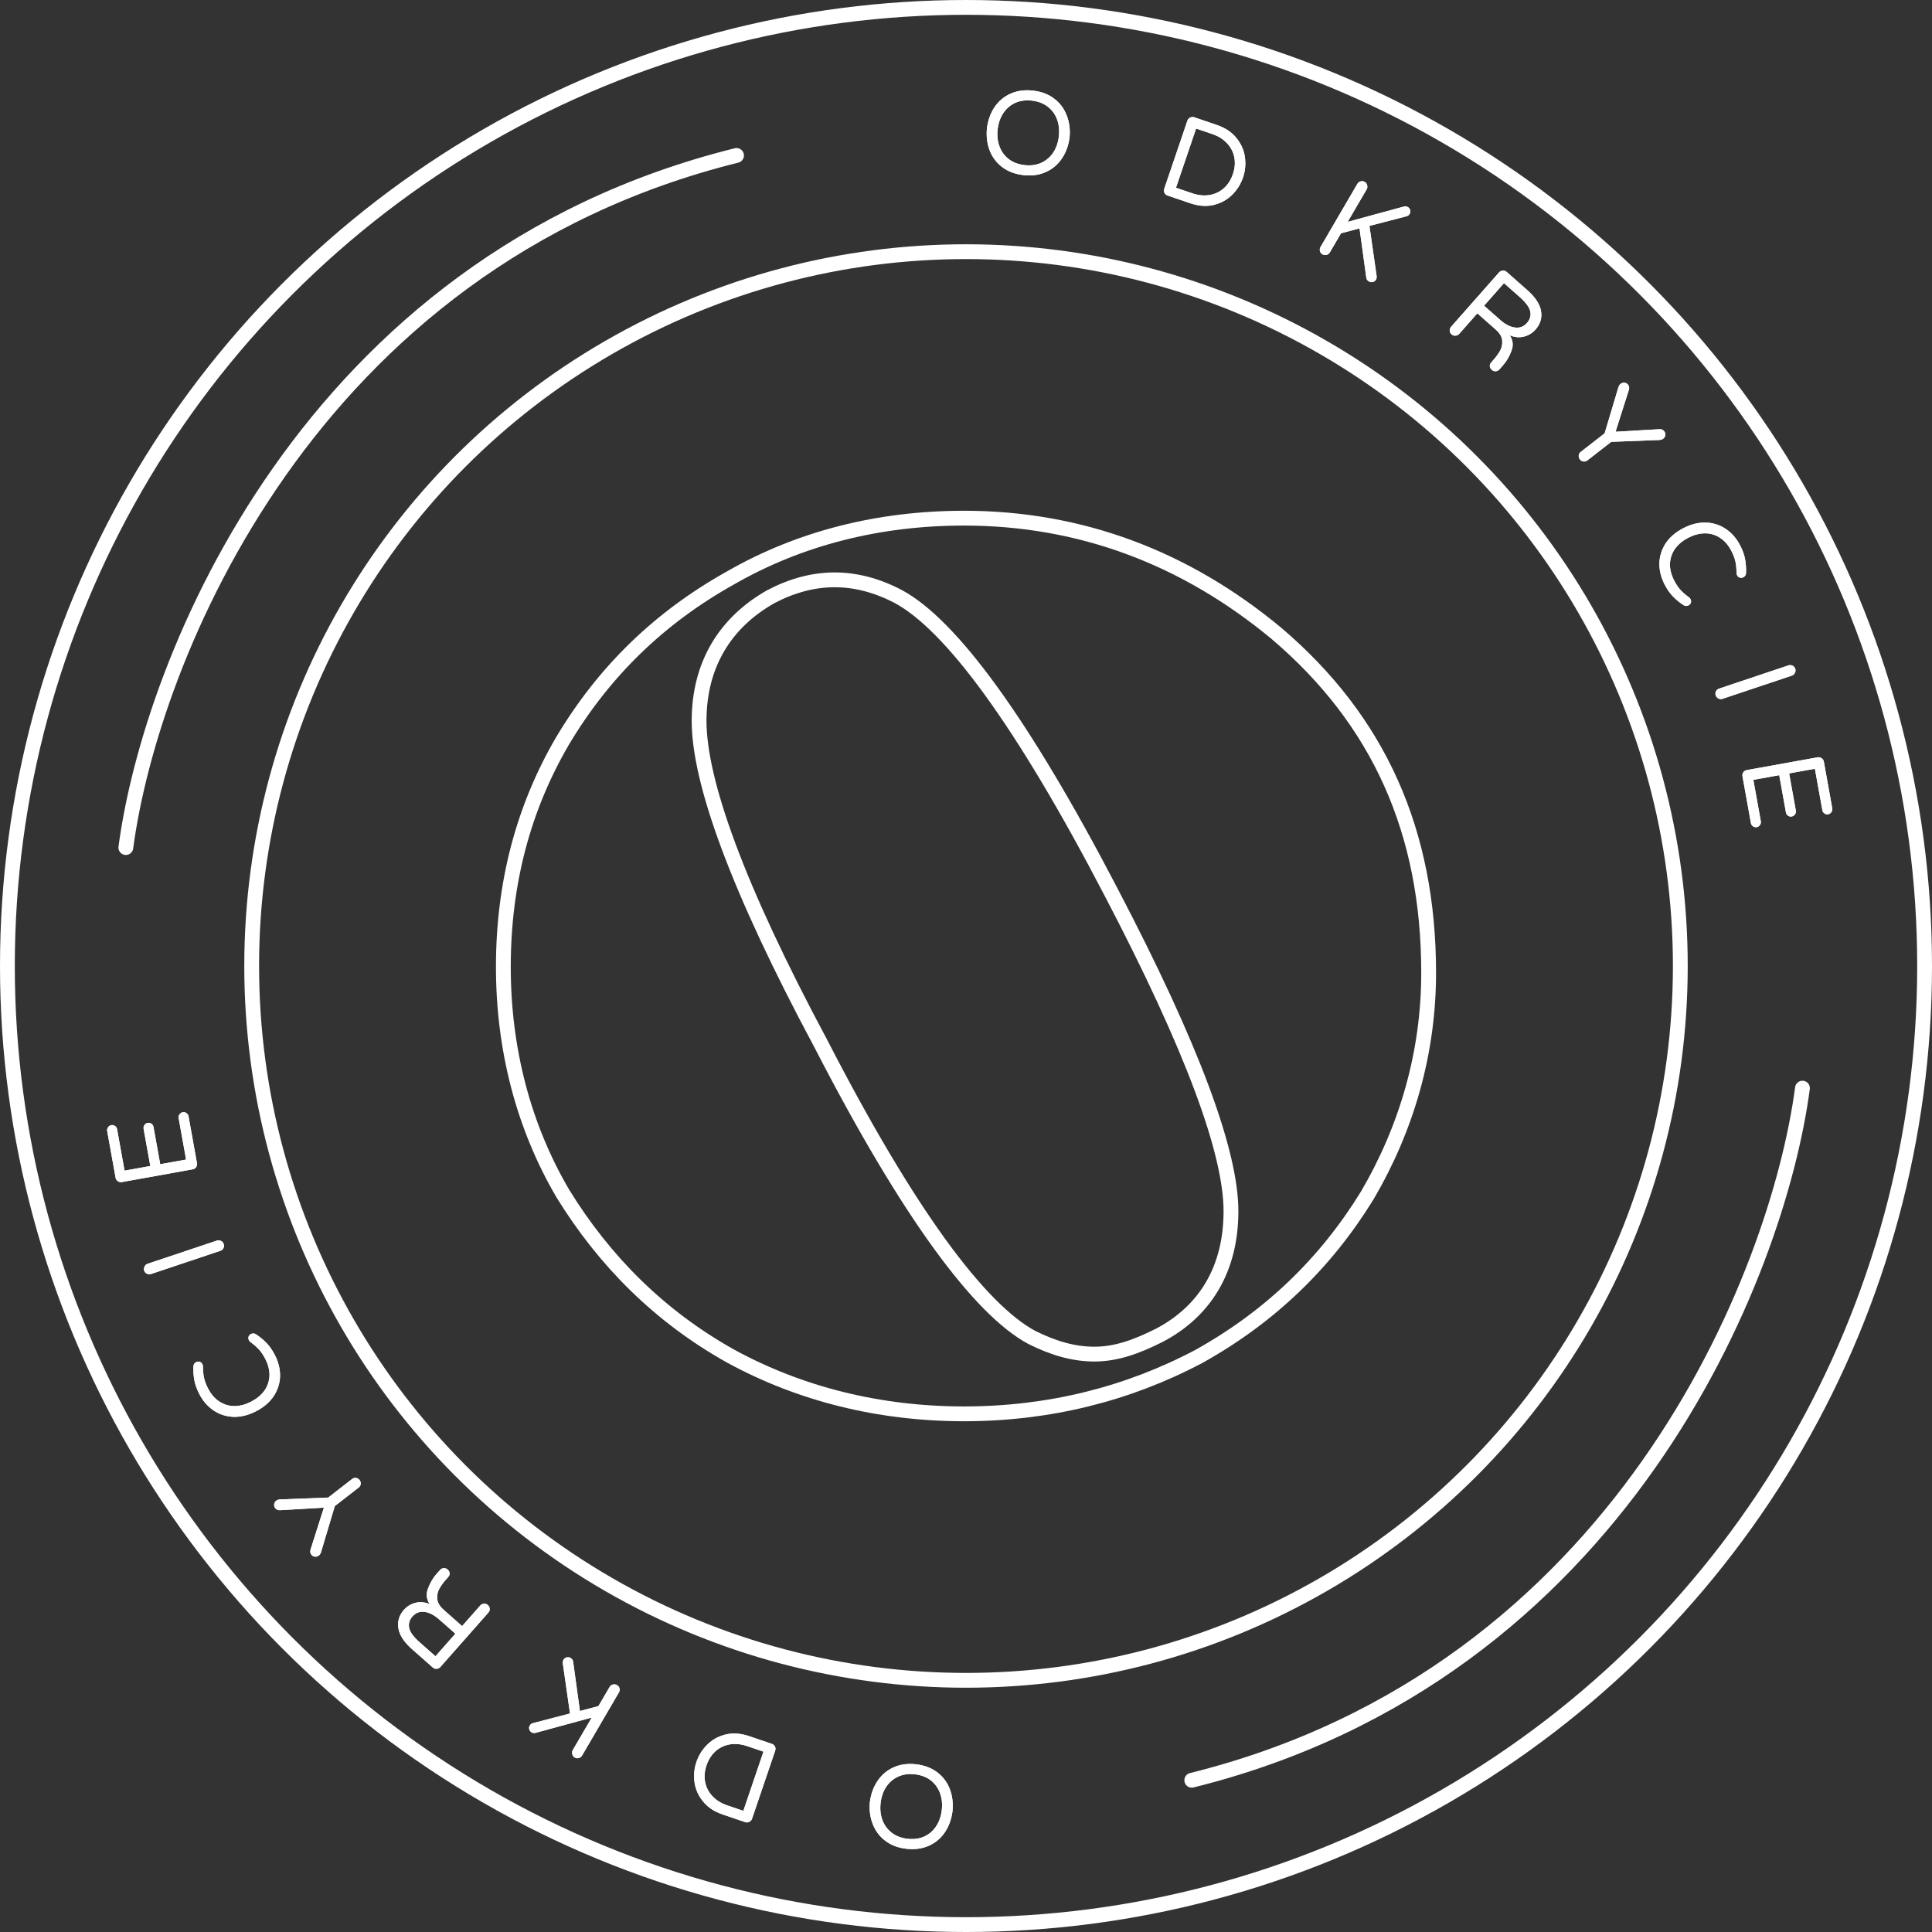 <svg width="261" height="261" viewBox="0 0 261 261" fill="none" xmlns="http://www.w3.org/2000/svg">
<rect x="0" y="0" width="261" height="261" fill="#333333" stroke="none"/>
<circle cx="130.5" cy="130.5" r="129.5" stroke="white" stroke-width="2"/>
<circle cx="130.5" cy="130.5" r="96.5" stroke="white" stroke-width="2"/>
<path d="M17 114.5C20.333 89.333 41.5 35.4 99.5 21" stroke="white" stroke-width="2" stroke-linecap="round"/>
<path d="M243.5 147C240.167 172.167 219 226.1 161 240.5" stroke="white" stroke-width="2" stroke-linecap="round"/>
<path d="M172.41 85.542L172.41 85.542L172.401 85.534C160.142 75.367 145.99 70 130.237 70C118.78 70 108.094 72.675 98.732 78.045C89.121 83.407 81.635 90.654 76.026 100.039L76.026 100.039L76.022 100.047C70.67 109.181 68 119.384 68 130.632C68 141.613 70.668 152.081 76.022 161.217L76.027 161.227L76.033 161.236C81.635 170.341 89.115 177.854 98.737 183.221L98.746 183.226C108.099 188.324 118.778 191 130.237 191C141.699 191 152.373 188.323 161.981 183.232L161.991 183.227L162 183.221C171.612 177.86 179.096 170.616 184.704 161.5L184.71 161.49L184.715 161.481C190.057 152.365 193 142.165 193 131.424C193 112.415 186.314 97.353 172.41 85.542ZM150.113 120.539L150.114 120.541C155.623 131.075 159.676 139.874 162.35 147.044C165.031 154.233 166.295 159.705 166.295 163.614C166.295 171.441 162.805 177.154 156.589 180.403C153.489 181.958 150.766 182.931 147.846 182.931C145.152 182.931 142.419 182.197 139.372 180.669C135.9 178.798 131.742 174.665 126.94 168.041C122.151 161.434 116.79 152.445 110.889 140.992L110.885 140.985L110.882 140.978C105.243 130.447 101.126 121.585 98.42 114.32C95.708 107.036 94.442 101.43 94.442 97.386C94.442 89.838 97.921 84.105 104.169 80.586C109.918 77.58 115.61 77.581 121.358 80.591C124.831 82.46 128.992 86.594 133.83 93.257C138.653 99.897 144.08 108.953 150.113 120.539Z" stroke="white" stroke-width="2"/>
<path d="M123.733 238.342C124.846 238.466 125.794 238.819 126.577 239.4C127.36 239.981 127.932 240.727 128.292 241.636C128.652 242.546 128.78 243.558 128.677 244.674C128.532 245.784 128.183 246.744 127.632 247.551C127.08 248.359 126.358 248.96 125.466 249.354C124.575 249.749 123.572 249.884 122.459 249.759C121.346 249.635 120.403 249.283 119.631 248.703C118.848 248.122 118.277 247.371 117.918 246.451C117.547 245.541 117.413 244.533 117.515 243.428C117.659 242.328 118.013 241.369 118.576 240.552C119.128 239.744 119.849 239.143 120.741 238.749C121.623 238.354 122.62 238.218 123.733 238.342ZM123.582 239.694C122.734 239.599 121.976 239.708 121.308 240.02C120.64 240.331 120.105 240.798 119.703 241.418C119.301 242.039 119.054 242.763 118.962 243.589C118.869 244.416 118.951 245.177 119.206 245.871C119.461 246.565 119.88 247.137 120.463 247.589C121.046 248.04 121.762 248.313 122.61 248.408C123.468 248.504 124.232 248.396 124.9 248.084C125.557 247.771 126.087 247.304 126.489 246.683C126.891 246.063 127.138 245.339 127.23 244.512C127.323 243.685 127.241 242.925 126.986 242.231C126.73 241.537 126.317 240.965 125.744 240.515C125.162 240.063 124.441 239.79 123.582 239.694Z" fill="white"/>
<path d="M123.733 238.342C124.846 238.466 125.794 238.819 126.577 239.4C127.36 239.981 127.932 240.727 128.292 241.636C128.652 242.546 128.78 243.558 128.677 244.674C128.532 245.784 128.183 246.744 127.632 247.551C127.08 248.359 126.358 248.96 125.466 249.354C124.575 249.749 123.572 249.884 122.459 249.759C121.346 249.635 120.403 249.283 119.631 248.703C118.848 248.122 118.277 247.371 117.918 246.451C117.547 245.541 117.413 244.533 117.515 243.428C117.659 242.328 118.013 241.369 118.576 240.552C119.128 239.744 119.849 239.143 120.741 238.749C121.623 238.354 122.62 238.218 123.733 238.342ZM123.582 239.694C122.734 239.599 121.976 239.708 121.308 240.02C120.64 240.331 120.105 240.798 119.703 241.418C119.301 242.039 119.054 242.763 118.962 243.589C118.869 244.416 118.951 245.177 119.206 245.871C119.461 246.565 119.88 247.137 120.463 247.589C121.046 248.04 121.762 248.313 122.61 248.408C123.468 248.504 124.232 248.396 124.9 248.084C125.557 247.771 126.087 247.304 126.489 246.683C126.891 246.063 127.138 245.339 127.23 244.512C127.323 243.685 127.241 242.925 126.986 242.231C126.73 241.537 126.317 240.965 125.744 240.515C125.162 240.063 124.441 239.79 123.582 239.694Z" fill="white"/>
<path d="M104.274 235.585C104.466 235.65 104.605 235.771 104.692 235.947C104.779 236.123 104.79 236.307 104.724 236.498L101.598 245.694C101.533 245.885 101.412 246.025 101.236 246.111C101.057 246.208 100.871 246.224 100.68 246.159L97.635 245.123C96.483 244.732 95.596 244.143 94.974 243.357C94.337 242.577 93.955 241.715 93.825 240.77C93.696 239.824 93.782 238.907 94.085 238.019C94.387 237.13 94.877 236.35 95.556 235.68C96.234 235.009 97.065 234.554 98.048 234.313C99.018 234.08 100.078 234.158 101.23 234.55L104.274 235.585ZM100.958 235.894C100.13 235.613 99.347 235.532 98.607 235.652C97.864 235.783 97.22 236.088 96.674 236.567C96.124 237.056 95.716 237.694 95.448 238.482C95.18 239.27 95.117 240.02 95.257 240.733C95.395 241.455 95.72 242.09 96.233 242.636C96.742 243.192 97.411 243.611 98.239 243.892L100.42 244.634L103.14 236.636L100.958 235.894Z" fill="white"/>
<path d="M104.274 235.585C104.466 235.65 104.605 235.771 104.692 235.947C104.779 236.123 104.79 236.307 104.724 236.498L101.598 245.694C101.533 245.885 101.412 246.025 101.236 246.111C101.057 246.208 100.871 246.224 100.68 246.159L97.635 245.123C96.483 244.732 95.596 244.143 94.974 243.357C94.337 242.577 93.955 241.715 93.825 240.77C93.696 239.824 93.782 238.907 94.085 238.019C94.387 237.13 94.877 236.35 95.556 235.68C96.234 235.009 97.065 234.554 98.048 234.313C99.018 234.08 100.078 234.158 101.23 234.55L104.274 235.585ZM100.958 235.894C100.13 235.613 99.347 235.532 98.607 235.652C97.864 235.783 97.22 236.088 96.674 236.567C96.124 237.056 95.716 237.694 95.448 238.482C95.18 239.27 95.117 240.02 95.257 240.733C95.395 241.455 95.72 242.09 96.233 242.636C96.742 243.192 97.411 243.611 98.239 243.892L100.42 244.634L103.14 236.636L100.958 235.894Z" fill="white"/>
<path d="M83.354 227.646C83.529 227.748 83.642 227.894 83.692 228.084C83.741 228.273 83.715 228.456 83.613 228.631L78.637 237.157C78.534 237.332 78.389 237.444 78.199 237.494C78.004 237.553 77.819 237.532 77.644 237.429C77.469 237.327 77.359 237.177 77.314 236.978C77.255 236.783 77.277 236.598 77.379 236.423L79.944 232.028L72.411 234.079C72.196 234.151 71.997 234.133 71.812 234.026C71.656 233.934 71.555 233.801 71.508 233.626C71.448 233.455 71.463 233.291 71.555 233.134C71.662 232.95 71.796 232.837 71.957 232.795L77.004 231.48L76.036 224.727C76.01 224.539 76.037 224.376 76.118 224.237C76.205 224.066 76.344 223.956 76.534 223.906C76.723 223.856 76.906 223.882 77.081 223.984C77.293 224.108 77.41 224.288 77.433 224.523L78.344 231.15L80.847 230.481L82.356 227.897C82.458 227.722 82.608 227.612 82.807 227.568C82.997 227.518 83.179 227.544 83.354 227.646Z" fill="white"/>
<path d="M83.354 227.646C83.529 227.748 83.642 227.894 83.692 228.084C83.741 228.273 83.715 228.456 83.613 228.631L78.637 237.157C78.534 237.332 78.389 237.444 78.199 237.494C78.004 237.553 77.819 237.532 77.644 237.429C77.469 237.327 77.359 237.177 77.314 236.978C77.255 236.783 77.277 236.598 77.379 236.423L79.944 232.028L72.411 234.079C72.196 234.151 71.997 234.133 71.812 234.026C71.656 233.934 71.555 233.801 71.508 233.626C71.448 233.455 71.463 233.291 71.555 233.134C71.662 232.95 71.796 232.837 71.957 232.795L77.004 231.48L76.036 224.727C76.01 224.539 76.037 224.376 76.118 224.237C76.205 224.066 76.344 223.956 76.534 223.906C76.723 223.856 76.906 223.882 77.081 223.984C77.293 224.108 77.41 224.288 77.433 224.523L78.344 231.15L80.847 230.481L82.356 227.897C82.458 227.722 82.608 227.612 82.807 227.568C82.997 227.518 83.179 227.544 83.354 227.646Z" fill="white"/>
<path d="M65.912 216.835C66.064 216.969 66.146 217.134 66.158 217.33C66.171 217.526 66.11 217.7 65.975 217.852L59.496 225.194C59.362 225.345 59.197 225.428 59.002 225.44C58.799 225.46 58.621 225.403 58.469 225.269L55.674 222.802C54.587 221.842 53.968 220.898 53.82 219.971C53.671 219.043 53.918 218.215 54.56 217.487C54.984 217.007 55.508 216.688 56.133 216.528C56.742 216.369 57.381 216.427 58.048 216.703C57.606 216.043 57.532 215.337 57.825 214.586C58.103 213.835 58.482 213.188 58.962 212.644L59.449 212.092C59.584 211.94 59.748 211.858 59.944 211.846C60.14 211.834 60.314 211.895 60.466 212.029C60.634 212.177 60.727 212.345 60.746 212.533C60.751 212.722 60.682 212.896 60.541 213.056L60.223 213.416C59.87 213.816 59.582 214.215 59.357 214.615C59.126 215.022 59.03 215.478 59.069 215.982C59.101 216.494 59.392 216.993 59.944 217.48L62.428 219.671L64.884 216.888C65.018 216.736 65.187 216.658 65.391 216.653C65.586 216.64 65.76 216.701 65.912 216.835ZM59.346 218.787C58.658 218.18 57.994 217.836 57.354 217.755C56.706 217.667 56.164 217.871 55.726 218.367C55.303 218.847 55.154 219.37 55.28 219.936C55.398 220.496 55.877 221.146 56.717 221.887L58.828 223.75L61.517 220.703L59.346 218.787Z" fill="white"/>
<path d="M65.912 216.835C66.064 216.969 66.146 217.134 66.158 217.33C66.171 217.526 66.11 217.7 65.975 217.852L59.496 225.194C59.362 225.345 59.197 225.428 59.002 225.44C58.799 225.46 58.621 225.403 58.469 225.269L55.674 222.802C54.587 221.842 53.968 220.898 53.82 219.971C53.671 219.043 53.918 218.215 54.56 217.487C54.984 217.007 55.508 216.688 56.133 216.528C56.742 216.369 57.381 216.427 58.048 216.703C57.606 216.043 57.532 215.337 57.825 214.586C58.103 213.835 58.482 213.188 58.962 212.644L59.449 212.092C59.584 211.94 59.748 211.858 59.944 211.846C60.14 211.834 60.314 211.895 60.466 212.029C60.634 212.177 60.727 212.345 60.746 212.533C60.751 212.722 60.682 212.896 60.541 213.056L60.223 213.416C59.87 213.816 59.582 214.215 59.357 214.615C59.126 215.022 59.03 215.478 59.069 215.982C59.101 216.494 59.392 216.993 59.944 217.48L62.428 219.671L64.884 216.888C65.018 216.736 65.187 216.658 65.391 216.653C65.586 216.64 65.76 216.701 65.912 216.835ZM59.346 218.787C58.658 218.18 57.994 217.836 57.354 217.755C56.706 217.667 56.164 217.871 55.726 218.367C55.303 218.847 55.154 219.37 55.28 219.936C55.398 220.496 55.877 221.146 56.717 221.887L58.828 223.75L61.517 220.703L59.346 218.787Z" fill="white"/>
<path d="M48.571 199.934C48.695 200.094 48.748 200.276 48.73 200.479C48.706 200.673 48.614 200.833 48.454 200.957L45.231 203.46L43.344 209.768C43.287 209.92 43.199 210.042 43.081 210.134C42.921 210.258 42.747 210.312 42.559 210.296C42.356 210.278 42.193 210.189 42.068 210.029C41.905 209.819 41.871 209.575 41.966 209.298L43.756 203.673L37.864 204.016C37.572 204.04 37.344 203.947 37.181 203.736C37.056 203.576 37.011 203.396 37.043 203.195C37.068 203 37.163 202.845 37.33 202.729C37.448 202.637 37.588 202.583 37.75 202.565L44.338 202.31L47.56 199.807C47.721 199.683 47.898 199.633 48.092 199.657C48.287 199.682 48.446 199.774 48.571 199.934Z" fill="white"/>
<path d="M48.571 199.934C48.695 200.094 48.748 200.276 48.73 200.479C48.706 200.673 48.614 200.833 48.454 200.957L45.231 203.46L43.344 209.768C43.287 209.92 43.199 210.042 43.081 210.134C42.921 210.258 42.747 210.312 42.559 210.296C42.356 210.278 42.193 210.189 42.068 210.029C41.905 209.819 41.871 209.575 41.966 209.298L43.756 203.673L37.864 204.016C37.572 204.04 37.344 203.947 37.181 203.736C37.056 203.576 37.011 203.396 37.043 203.195C37.068 203 37.163 202.845 37.33 202.729C37.448 202.637 37.588 202.583 37.75 202.565L44.338 202.31L47.56 199.807C47.721 199.683 47.898 199.633 48.092 199.657C48.287 199.682 48.446 199.774 48.571 199.934Z" fill="white"/>
<path d="M37.133 183.053C37.62 184.002 37.854 184.961 37.835 185.93C37.803 186.894 37.514 187.791 36.969 188.622C36.41 189.448 35.613 190.127 34.578 190.658C33.544 191.188 32.533 191.437 31.545 191.405C30.543 191.367 29.645 191.078 28.852 190.538C28.045 189.993 27.398 189.246 26.912 188.297C26.581 187.652 26.362 187.038 26.256 186.457C26.145 185.867 26.102 185.247 26.129 184.598C26.136 184.331 26.263 184.134 26.509 184.008C26.652 183.935 26.807 183.921 26.974 183.967C27.132 184.018 27.255 184.129 27.343 184.299C27.391 184.394 27.416 184.49 27.417 184.585C27.413 185.114 27.456 185.608 27.547 186.065C27.637 186.522 27.817 187.011 28.084 187.533C28.503 188.35 29.032 188.959 29.67 189.363C30.295 189.762 30.977 189.958 31.716 189.95C32.441 189.938 33.173 189.742 33.914 189.362C34.654 188.982 35.245 188.499 35.688 187.913C36.116 187.321 36.355 186.653 36.404 185.909C36.439 185.159 36.248 184.377 35.829 183.56C35.561 183.038 35.268 182.607 34.95 182.267C34.631 181.927 34.256 181.604 33.823 181.298C33.746 181.242 33.683 181.166 33.635 181.071C33.547 180.901 33.529 180.736 33.58 180.578C33.63 180.42 33.732 180.302 33.884 180.224C34.13 180.098 34.364 180.11 34.585 180.26C35.128 180.617 35.607 181.013 36.022 181.447C36.431 181.873 36.802 182.408 37.133 183.053Z" fill="white"/>
<path d="M37.133 183.053C37.62 184.002 37.854 184.961 37.835 185.93C37.803 186.894 37.514 187.791 36.969 188.622C36.41 189.448 35.613 190.127 34.578 190.658C33.544 191.188 32.533 191.437 31.545 191.405C30.543 191.367 29.645 191.078 28.852 190.538C28.045 189.993 27.398 189.246 26.912 188.297C26.581 187.652 26.362 187.038 26.256 186.457C26.145 185.867 26.102 185.247 26.129 184.598C26.136 184.331 26.263 184.134 26.509 184.008C26.652 183.935 26.807 183.921 26.974 183.967C27.132 184.018 27.255 184.129 27.343 184.299C27.391 184.394 27.416 184.49 27.417 184.585C27.413 185.114 27.456 185.608 27.547 186.065C27.637 186.522 27.817 187.011 28.084 187.533C28.503 188.35 29.032 188.959 29.67 189.363C30.295 189.762 30.977 189.958 31.716 189.95C32.441 189.938 33.173 189.742 33.914 189.362C34.654 188.982 35.245 188.499 35.688 187.913C36.116 187.321 36.355 186.653 36.404 185.909C36.439 185.159 36.248 184.377 35.829 183.56C35.561 183.038 35.268 182.607 34.95 182.267C34.631 181.927 34.256 181.604 33.823 181.298C33.746 181.242 33.683 181.166 33.635 181.071C33.547 180.901 33.529 180.736 33.58 180.578C33.63 180.42 33.732 180.302 33.884 180.224C34.13 180.098 34.364 180.11 34.585 180.26C35.128 180.617 35.607 181.013 36.022 181.447C36.431 181.873 36.802 182.408 37.133 183.053Z" fill="white"/>
<path d="M30.223 168.062C30.287 168.255 30.276 168.438 30.188 168.614C30.101 168.79 29.961 168.909 29.769 168.974L20.408 172.109C20.216 172.173 20.032 172.162 19.856 172.074C19.671 171.99 19.546 171.852 19.481 171.66C19.417 171.468 19.433 171.282 19.531 171.103C19.615 170.918 19.753 170.793 19.945 170.728L29.306 167.593C29.498 167.529 29.684 167.545 29.863 167.643C30.038 167.73 30.158 167.87 30.223 168.062Z" fill="white"/>
<path d="M30.223 168.062C30.287 168.255 30.276 168.438 30.188 168.614C30.101 168.79 29.961 168.909 29.769 168.974L20.408 172.109C20.216 172.173 20.032 172.162 19.856 172.074C19.671 171.99 19.546 171.852 19.481 171.66C19.417 171.468 19.433 171.282 19.531 171.103C19.615 170.918 19.753 170.793 19.945 170.728L29.306 167.593C29.498 167.529 29.684 167.545 29.863 167.643C30.038 167.73 30.158 167.87 30.223 168.062Z" fill="white"/>
<path d="M26.609 157.131C26.645 157.33 26.607 157.511 26.495 157.672C26.383 157.833 26.227 157.931 26.028 157.967L16.47 159.69C16.27 159.726 16.09 159.688 15.929 159.576C15.758 159.466 15.654 159.311 15.618 159.112L14.48 152.797C14.446 152.609 14.486 152.439 14.6 152.288C14.701 152.129 14.846 152.032 15.035 151.998C15.224 151.964 15.394 152.004 15.544 152.118C15.693 152.221 15.784 152.367 15.819 152.556L16.826 158.146L20.306 157.519L19.401 152.496C19.366 152.307 19.406 152.137 19.52 151.987C19.622 151.828 19.767 151.731 19.956 151.697C20.145 151.663 20.314 151.703 20.465 151.816C20.614 151.92 20.705 152.066 20.739 152.255L21.644 157.278L25.14 156.648L24.133 151.058C24.099 150.869 24.138 150.699 24.252 150.549C24.354 150.39 24.499 150.293 24.688 150.259C24.877 150.225 25.046 150.265 25.197 150.378C25.346 150.482 25.437 150.628 25.471 150.817L26.609 157.131Z" fill="white"/>
<path d="M26.609 157.131C26.645 157.33 26.607 157.511 26.495 157.672C26.383 157.833 26.227 157.931 26.028 157.967L16.47 159.69C16.27 159.726 16.09 159.688 15.929 159.576C15.758 159.466 15.654 159.311 15.618 159.112L14.48 152.797C14.446 152.609 14.486 152.439 14.6 152.288C14.701 152.129 14.846 152.032 15.035 151.998C15.224 151.964 15.394 152.004 15.544 152.118C15.693 152.221 15.784 152.367 15.819 152.556L16.826 158.146L20.306 157.519L19.401 152.496C19.366 152.307 19.406 152.137 19.52 151.987C19.622 151.828 19.767 151.731 19.956 151.697C20.145 151.663 20.314 151.703 20.465 151.816C20.614 151.92 20.705 152.066 20.739 152.255L21.644 157.278L25.14 156.648L24.133 151.058C24.099 150.869 24.138 150.699 24.252 150.549C24.354 150.39 24.499 150.293 24.688 150.259C24.877 150.225 25.046 150.265 25.197 150.378C25.346 150.482 25.437 150.628 25.471 150.817L26.609 157.131Z" fill="white"/>
<path d="M138.273 23.658C137.16 23.534 136.212 23.181 135.429 22.6C134.646 22.019 134.074 21.273 133.714 20.364C133.354 19.454 133.225 18.442 133.328 17.326C133.474 16.216 133.822 15.256 134.374 14.449C134.926 13.641 135.648 13.04 136.539 12.646C137.431 12.251 138.434 12.116 139.547 12.241C140.66 12.365 141.603 12.717 142.375 13.297C143.158 13.878 143.729 14.629 144.088 15.549C144.459 16.459 144.593 17.467 144.491 18.572C144.347 19.672 143.993 20.631 143.43 21.448C142.878 22.256 142.156 22.857 141.264 23.251C140.383 23.646 139.386 23.782 138.273 23.658ZM138.424 22.306C139.272 22.401 140.03 22.292 140.698 21.98C141.366 21.669 141.901 21.202 142.303 20.582C142.705 19.961 142.952 19.237 143.044 18.41C143.136 17.584 143.055 16.823 142.8 16.129C142.544 15.435 142.125 14.863 141.542 14.411C140.96 13.96 140.244 13.687 139.396 13.592C138.537 13.496 137.774 13.604 137.106 13.916C136.449 14.229 135.919 14.696 135.517 15.317C135.115 15.937 134.868 16.661 134.775 17.488C134.683 18.315 134.765 19.075 135.02 19.769C135.275 20.463 135.689 21.035 136.261 21.485C136.844 21.937 137.565 22.21 138.424 22.306Z" fill="white"/>
<path d="M138.273 23.658C137.16 23.534 136.212 23.181 135.429 22.6C134.646 22.019 134.074 21.273 133.714 20.364C133.354 19.454 133.225 18.442 133.328 17.326C133.474 16.216 133.822 15.256 134.374 14.449C134.926 13.641 135.648 13.04 136.539 12.646C137.431 12.251 138.434 12.116 139.547 12.241C140.66 12.365 141.603 12.717 142.375 13.297C143.158 13.878 143.729 14.629 144.088 15.549C144.459 16.459 144.593 17.467 144.491 18.572C144.347 19.672 143.993 20.631 143.43 21.448C142.878 22.256 142.156 22.857 141.264 23.251C140.383 23.646 139.386 23.782 138.273 23.658ZM138.424 22.306C139.272 22.401 140.03 22.292 140.698 21.98C141.366 21.669 141.901 21.202 142.303 20.582C142.705 19.961 142.952 19.237 143.044 18.41C143.136 17.584 143.055 16.823 142.8 16.129C142.544 15.435 142.125 14.863 141.542 14.411C140.96 13.96 140.244 13.687 139.396 13.592C138.537 13.496 137.774 13.604 137.106 13.916C136.449 14.229 135.919 14.696 135.517 15.317C135.115 15.937 134.868 16.661 134.775 17.488C134.683 18.315 134.765 19.075 135.02 19.769C135.275 20.463 135.689 21.035 136.261 21.485C136.844 21.937 137.565 22.21 138.424 22.306Z" fill="white"/>
<path d="M157.731 26.415C157.54 26.35 157.4 26.229 157.314 26.053C157.227 25.877 157.216 25.694 157.281 25.502L160.408 16.306C160.473 16.115 160.593 15.975 160.769 15.889C160.949 15.792 161.134 15.776 161.326 15.841L164.371 16.877C165.522 17.268 166.409 17.857 167.032 18.643C167.668 19.423 168.051 20.285 168.18 21.23C168.31 22.176 168.223 23.093 167.921 23.981C167.619 24.87 167.129 25.65 166.45 26.32C165.771 26.991 164.94 27.446 163.957 27.687C162.988 27.921 161.928 27.842 160.776 27.45L157.731 26.415ZM161.047 26.106C161.876 26.387 162.659 26.468 163.399 26.348C164.142 26.217 164.786 25.912 165.332 25.433C165.881 24.944 166.29 24.306 166.558 23.518C166.826 22.73 166.889 21.98 166.748 21.267C166.611 20.545 166.286 19.91 165.773 19.364C165.264 18.808 164.595 18.389 163.767 18.108L161.585 17.366L158.866 25.364L161.047 26.106Z" fill="white"/>
<path d="M157.731 26.415C157.54 26.35 157.4 26.229 157.314 26.053C157.227 25.877 157.216 25.694 157.281 25.502L160.408 16.306C160.473 16.115 160.593 15.975 160.769 15.889C160.949 15.792 161.134 15.776 161.326 15.841L164.371 16.877C165.522 17.268 166.409 17.857 167.032 18.643C167.668 19.423 168.051 20.285 168.18 21.23C168.31 22.176 168.223 23.093 167.921 23.981C167.619 24.87 167.129 25.65 166.45 26.32C165.771 26.991 164.94 27.446 163.957 27.687C162.988 27.921 161.928 27.842 160.776 27.45L157.731 26.415ZM161.047 26.106C161.876 26.387 162.659 26.468 163.399 26.348C164.142 26.217 164.786 25.912 165.332 25.433C165.881 24.944 166.29 24.306 166.558 23.518C166.826 22.73 166.889 21.98 166.748 21.267C166.611 20.545 166.286 19.91 165.773 19.364C165.264 18.808 164.595 18.389 163.767 18.108L161.585 17.366L158.866 25.364L161.047 26.106Z" fill="white"/>
<path d="M178.652 34.354C178.477 34.252 178.364 34.106 178.314 33.916C178.264 33.727 178.291 33.544 178.393 33.369L183.369 24.843C183.471 24.668 183.617 24.556 183.807 24.506C184.002 24.447 184.187 24.468 184.362 24.571C184.537 24.673 184.647 24.823 184.691 25.022C184.75 25.217 184.729 25.402 184.627 25.577L182.062 29.971L189.594 27.921C189.809 27.849 190.009 27.867 190.193 27.974C190.35 28.066 190.451 28.199 190.497 28.374C190.558 28.545 190.542 28.709 190.451 28.866C190.344 29.05 190.21 29.163 190.049 29.205L185.002 30.52L185.97 37.273C185.996 37.461 185.969 37.624 185.888 37.763C185.8 37.934 185.662 38.044 185.472 38.094C185.282 38.144 185.1 38.118 184.925 38.016C184.713 37.892 184.596 37.712 184.573 37.477L183.661 30.849L181.158 31.519L179.65 34.103C179.548 34.278 179.397 34.388 179.199 34.432C179.009 34.482 178.827 34.456 178.652 34.354Z" fill="white"/>
<path d="M178.652 34.354C178.477 34.252 178.364 34.106 178.314 33.916C178.264 33.727 178.291 33.544 178.393 33.369L183.369 24.843C183.471 24.668 183.617 24.556 183.807 24.506C184.002 24.447 184.187 24.468 184.362 24.571C184.537 24.673 184.647 24.823 184.691 25.022C184.75 25.217 184.729 25.402 184.627 25.577L182.062 29.971L189.594 27.921C189.809 27.849 190.009 27.867 190.193 27.974C190.35 28.066 190.451 28.199 190.497 28.374C190.558 28.545 190.542 28.709 190.451 28.866C190.344 29.05 190.21 29.163 190.049 29.205L185.002 30.52L185.97 37.273C185.996 37.461 185.969 37.624 185.888 37.763C185.8 37.934 185.662 38.044 185.472 38.094C185.282 38.144 185.1 38.118 184.925 38.016C184.713 37.892 184.596 37.712 184.573 37.477L183.661 30.849L181.158 31.519L179.65 34.103C179.548 34.278 179.397 34.388 179.199 34.432C179.009 34.482 178.827 34.456 178.652 34.354Z" fill="white"/>
<path d="M196.094 45.165C195.942 45.031 195.86 44.866 195.847 44.67C195.835 44.474 195.896 44.3 196.03 44.148L202.509 36.806C202.644 36.654 202.808 36.572 203.004 36.56C203.207 36.54 203.384 36.597 203.536 36.731L206.332 39.198C207.419 40.158 208.037 41.102 208.186 42.029C208.335 42.957 208.088 43.785 207.445 44.513C207.022 44.993 206.498 45.312 205.873 45.472C205.263 45.631 204.625 45.573 203.958 45.297C204.399 45.957 204.474 46.663 204.181 47.414C203.902 48.165 203.523 48.812 203.043 49.356L202.556 49.908C202.422 50.06 202.257 50.142 202.062 50.154C201.866 50.166 201.692 50.105 201.54 49.971C201.372 49.823 201.279 49.655 201.259 49.467C201.255 49.279 201.324 49.104 201.465 48.944L201.782 48.584C202.135 48.184 202.424 47.785 202.648 47.385C202.88 46.978 202.976 46.522 202.937 46.018C202.905 45.507 202.613 45.007 202.061 44.52L199.578 42.329L197.122 45.112C196.988 45.264 196.819 45.342 196.615 45.347C196.42 45.36 196.246 45.299 196.094 45.165ZM202.66 43.213C203.348 43.82 204.012 44.164 204.651 44.245C205.299 44.333 205.842 44.129 206.28 43.633C206.703 43.153 206.852 42.63 206.726 42.064C206.608 41.504 206.129 40.854 205.289 40.113L203.178 38.25L200.489 41.297L202.66 43.213Z" fill="white"/>
<path d="M196.094 45.165C195.942 45.031 195.86 44.866 195.847 44.67C195.835 44.474 195.896 44.3 196.03 44.148L202.509 36.806C202.644 36.654 202.808 36.572 203.004 36.56C203.207 36.54 203.384 36.597 203.536 36.731L206.332 39.198C207.419 40.158 208.037 41.102 208.186 42.029C208.335 42.957 208.088 43.785 207.445 44.513C207.022 44.993 206.498 45.312 205.873 45.472C205.263 45.631 204.625 45.573 203.958 45.297C204.399 45.957 204.474 46.663 204.181 47.414C203.902 48.165 203.523 48.812 203.043 49.356L202.556 49.908C202.422 50.06 202.257 50.142 202.062 50.154C201.866 50.166 201.692 50.105 201.54 49.971C201.372 49.823 201.279 49.655 201.259 49.467C201.255 49.279 201.324 49.104 201.465 48.944L201.782 48.584C202.135 48.184 202.424 47.785 202.648 47.385C202.88 46.978 202.976 46.522 202.937 46.018C202.905 45.507 202.613 45.007 202.061 44.52L199.578 42.329L197.122 45.112C196.988 45.264 196.819 45.342 196.615 45.347C196.42 45.36 196.246 45.299 196.094 45.165ZM202.66 43.213C203.348 43.82 204.012 44.164 204.651 44.245C205.299 44.333 205.842 44.129 206.28 43.633C206.703 43.153 206.852 42.63 206.726 42.064C206.608 41.504 206.129 40.854 205.289 40.113L203.178 38.25L200.489 41.297L202.66 43.213Z" fill="white"/>
<path d="M213.435 62.066C213.311 61.906 213.258 61.724 213.275 61.521C213.3 61.327 213.392 61.167 213.552 61.043L216.774 58.54L218.662 52.232C218.719 52.08 218.806 51.958 218.924 51.866C219.084 51.742 219.259 51.688 219.447 51.704C219.65 51.722 219.813 51.811 219.938 51.971C220.101 52.181 220.135 52.425 220.039 52.702L218.249 58.327L224.142 57.984C224.434 57.96 224.662 58.053 224.825 58.264C224.95 58.424 224.995 58.604 224.962 58.805C224.938 59 224.842 59.155 224.676 59.271C224.558 59.363 224.418 59.417 224.256 59.435L217.668 59.69L214.445 62.193C214.285 62.317 214.108 62.367 213.913 62.343C213.719 62.318 213.559 62.226 213.435 62.066Z" fill="white"/>
<path d="M213.435 62.066C213.311 61.906 213.258 61.724 213.275 61.521C213.3 61.327 213.392 61.167 213.552 61.043L216.774 58.54L218.662 52.232C218.719 52.08 218.806 51.958 218.924 51.866C219.084 51.742 219.259 51.688 219.447 51.704C219.65 51.722 219.813 51.811 219.938 51.971C220.101 52.181 220.135 52.425 220.039 52.702L218.249 58.327L224.142 57.984C224.434 57.96 224.662 58.053 224.825 58.264C224.95 58.424 224.995 58.604 224.962 58.805C224.938 59 224.842 59.155 224.676 59.271C224.558 59.363 224.418 59.417 224.256 59.435L217.668 59.69L214.445 62.193C214.285 62.317 214.108 62.367 213.913 62.343C213.719 62.318 213.559 62.226 213.435 62.066Z" fill="white"/>
<path d="M224.873 78.947C224.386 77.998 224.152 77.039 224.17 76.07C224.203 75.106 224.492 74.209 225.037 73.378C225.596 72.552 226.393 71.873 227.427 71.342C228.462 70.812 229.473 70.563 230.461 70.595C231.463 70.633 232.361 70.922 233.153 71.462C233.96 72.007 234.607 72.754 235.094 73.703C235.425 74.349 235.644 74.962 235.75 75.543C235.861 76.133 235.903 76.753 235.877 77.402C235.87 77.669 235.743 77.866 235.496 77.992C235.354 78.066 235.199 78.079 235.032 78.033C234.874 77.982 234.751 77.871 234.663 77.701C234.615 77.606 234.59 77.51 234.589 77.415C234.593 76.885 234.55 76.392 234.459 75.935C234.368 75.478 234.189 74.989 233.921 74.467C233.503 73.65 232.974 73.04 232.335 72.637C231.711 72.238 231.029 72.042 230.29 72.05C229.565 72.062 228.832 72.258 228.092 72.638C227.352 73.018 226.76 73.501 226.318 74.087C225.89 74.679 225.651 75.347 225.602 76.091C225.567 76.841 225.758 77.623 226.177 78.44C226.445 78.962 226.738 79.393 227.056 79.733C227.375 80.073 227.75 80.396 228.183 80.701C228.26 80.758 228.322 80.834 228.371 80.929C228.459 81.099 228.477 81.264 228.426 81.422C228.375 81.58 228.274 81.698 228.122 81.775C227.875 81.902 227.642 81.89 227.421 81.74C226.878 81.383 226.399 80.987 225.984 80.552C225.574 80.127 225.204 79.592 224.873 78.947Z" fill="white"/>
<path d="M224.873 78.947C224.386 77.998 224.152 77.039 224.17 76.07C224.203 75.106 224.492 74.209 225.037 73.378C225.596 72.552 226.393 71.873 227.427 71.342C228.462 70.812 229.473 70.563 230.461 70.595C231.463 70.633 232.361 70.922 233.153 71.462C233.96 72.007 234.607 72.754 235.094 73.703C235.425 74.349 235.644 74.962 235.75 75.543C235.861 76.133 235.903 76.753 235.877 77.402C235.87 77.669 235.743 77.866 235.496 77.992C235.354 78.066 235.199 78.079 235.032 78.033C234.874 77.982 234.751 77.871 234.663 77.701C234.615 77.606 234.59 77.51 234.589 77.415C234.593 76.885 234.55 76.392 234.459 75.935C234.368 75.478 234.189 74.989 233.921 74.467C233.503 73.65 232.974 73.04 232.335 72.637C231.711 72.238 231.029 72.042 230.29 72.05C229.565 72.062 228.832 72.258 228.092 72.638C227.352 73.018 226.76 73.501 226.318 74.087C225.89 74.679 225.651 75.347 225.602 76.091C225.567 76.841 225.758 77.623 226.177 78.44C226.445 78.962 226.738 79.393 227.056 79.733C227.375 80.073 227.75 80.396 228.183 80.701C228.26 80.758 228.322 80.834 228.371 80.929C228.459 81.099 228.477 81.264 228.426 81.422C228.375 81.58 228.274 81.698 228.122 81.775C227.875 81.902 227.642 81.89 227.421 81.74C226.878 81.383 226.399 80.987 225.984 80.552C225.574 80.127 225.204 79.592 224.873 78.947Z" fill="white"/>
<path d="M231.783 93.938C231.719 93.745 231.73 93.561 231.818 93.386C231.905 93.21 232.045 93.091 232.237 93.026L241.598 89.891C241.79 89.827 241.974 89.838 242.15 89.926C242.335 90.01 242.46 90.148 242.525 90.34C242.589 90.532 242.572 90.718 242.475 90.897C242.391 91.082 242.253 91.207 242.06 91.272L232.7 94.407C232.507 94.471 232.322 94.455 232.143 94.357C231.967 94.269 231.847 94.13 231.783 93.938Z" fill="white"/>
<path d="M231.783 93.938C231.719 93.745 231.73 93.561 231.818 93.386C231.905 93.21 232.045 93.091 232.237 93.026L241.598 89.891C241.79 89.827 241.974 89.838 242.15 89.926C242.335 90.01 242.46 90.148 242.525 90.34C242.589 90.532 242.572 90.718 242.475 90.897C242.391 91.082 242.253 91.207 242.06 91.272L232.7 94.407C232.507 94.471 232.322 94.455 232.143 94.357C231.967 94.269 231.847 94.13 231.783 93.938Z" fill="white"/>
<path d="M235.397 104.869C235.361 104.67 235.399 104.489 235.511 104.328C235.623 104.167 235.778 104.069 235.978 104.033L245.536 102.31C245.735 102.274 245.915 102.312 246.077 102.424C246.248 102.534 246.352 102.689 246.388 102.888L247.526 109.203C247.56 109.391 247.52 109.561 247.406 109.712C247.305 109.871 247.16 109.968 246.971 110.002C246.782 110.036 246.612 109.996 246.461 109.882C246.313 109.779 246.221 109.633 246.187 109.444L245.18 103.854L241.7 104.481L242.605 109.504C242.639 109.693 242.599 109.863 242.486 110.013C242.384 110.172 242.239 110.269 242.05 110.303C241.861 110.337 241.691 110.297 241.541 110.184C241.392 110.08 241.301 109.934 241.267 109.745L240.362 104.722L236.866 105.352L237.873 110.942C237.907 111.131 237.867 111.301 237.754 111.451C237.652 111.61 237.507 111.707 237.318 111.741C237.129 111.775 236.959 111.735 236.809 111.622C236.66 111.518 236.569 111.372 236.535 111.183L235.397 104.869Z" fill="white"/>
<path d="M235.397 104.869C235.361 104.67 235.399 104.489 235.511 104.328C235.623 104.167 235.778 104.069 235.978 104.033L245.536 102.31C245.735 102.274 245.915 102.312 246.077 102.424C246.248 102.534 246.352 102.689 246.388 102.888L247.526 109.203C247.56 109.391 247.52 109.561 247.406 109.712C247.305 109.871 247.16 109.968 246.971 110.002C246.782 110.036 246.612 109.996 246.461 109.882C246.313 109.779 246.221 109.633 246.187 109.444L245.18 103.854L241.7 104.481L242.605 109.504C242.639 109.693 242.599 109.863 242.486 110.013C242.384 110.172 242.239 110.269 242.05 110.303C241.861 110.337 241.691 110.297 241.541 110.184C241.392 110.08 241.301 109.934 241.267 109.745L240.362 104.722L236.866 105.352L237.873 110.942C237.907 111.131 237.867 111.301 237.754 111.451C237.652 111.61 237.507 111.707 237.318 111.741C237.129 111.775 236.959 111.735 236.809 111.622C236.66 111.518 236.569 111.372 236.535 111.183L235.397 104.869Z" fill="white"/>
</svg>
